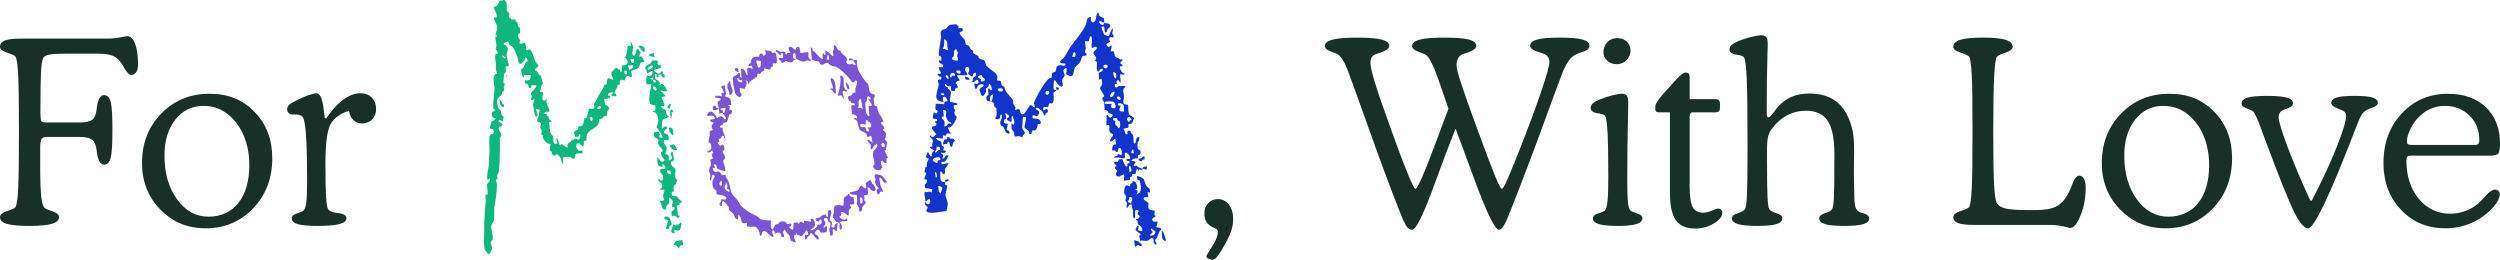 <?xml version="1.0" encoding="UTF-8"?>
<svg id="Layer_1" xmlns="http://www.w3.org/2000/svg" viewBox="0 0 3075.94 319.57">
  <defs>
    <style>
      .cls-1 {
        fill: #1135cc;
      }

      .cls-2 {
        fill: #7a54d6;
      }

      .cls-3 {
        fill: #183028;
      }

      .cls-4 {
        fill: #0db77e;
      }
    </style>
  </defs>
  <g>
    <g>
      <path class="cls-1" d="M1299.59,110.69c-.12.07-.1,1.04-.56,1.39-.81.62-2.31,1.13-2.64,1.89-.77,1.82,1.48,9.44-1.41,12.99-1.05,1.3-2.51-.79-3.81.39s-1.31,4.29-1.49,4.44c-.56.47-5.11-1.36-6.01.78-.43,1.02-.08,3.35.82,3.37.32,0,3.96-4.41,4.78.15.45,2.53-1.6,2.66-2.43,3.59-.73.82-.91,3.93-2.34,1.71-.4-.63-1.27-3.54-1.76-4.09-.86-.95-7.41-6.91-8.25-3.97-.53,1.86,3.29,2.48,3.88,3.65.91,1.81-1.59,5.9-2,5.96-1.57.21-4.93-1.57-5.53-1.22-.39.23-.76,3.32-.2,3.69,1.43.95,7.8-.49,9.47,3.6,2.08,5.1-3.01,3.5-3.28,3.72-.15.12-.19,2.73-.61,3.77-2.6,6.4-3.75,3-5.93,4.13-.74.39-1.02,4.13-1.22,4.29-.17.13-2.79-.08-2.9-.21-.16-.19.27-1.93-.23-2.95-.77-1.58-4.81-3.85-4.98-4.13-1.38-2.31,2.16-10.3,1.4-13.52l-3.76-.27-.97,13.12c-.15,2.06,3.3,4.66,3.35,6.31.08,2.61-2.17,1.95-2.54,3-.25.7.03,2.24-.17,2.43-.27.27-3.69-1.09-4.81-1.19-1.49-.13-4.03.98-4.96.15s-.41-3.47-.87-4.87c-.14-.42-2.82-3.55-2.91-3.97-.38-1.77,0-4.98-.29-6.99l2.88,1.72c2.21-3.77-1.26-6.67-.72-10.61-3.74-.8-.85,5.68-2,6.64s-5.28-1.35-5.79-3.09c-.48-1.67,3.48-.88,2.52-4.26-.62-.23-3.75-3.53-4.26-3.01-.84.86,1.42,4.16,1.14,5.74-.31,1.78-2.22,1.38-2.51,2.22-2.07,6.15,3.75,4.59,4.18,5.06.77.84-1.58,5.69-1.23,6.98.43,1.6,3.28.4,3.42,4.13.08,2.19-2.65.81-3.46.16-2.27-1.8-2.88-5.4-3.97-7.11-.87-1.37-2.56-.95-3.4-2.74-2.42-5.17,3.15-6.75,1.15-12.54-2.58-.77-1.2,2.24-1.92,3.89-.88,2.03-5.71,2.36-5.95.42-.11-.86,1.53-2.17,1.69-3.58.08-.72-.06-7.84-.17-8.24-.31-1.16-1.94-1.38-2.35-2.19-1.28-2.46.68-4.79-4.41-6.72,1.86-.74,2.99-7.69,2.12-8.52-4.12,1.64-3.69,5.1-2.91,8.83-3.65-.77-5.31-.97-4.85-5.22.28-2.6,2.35-2.49,2.47-3,.51-2.14-1.47-5.78.61-8.5,1.63,1.04.85,3.03,3.58,2.52.66-.53-1.18-8.37-3.94-7.82,1.43,4.22-3.03,5.19-3.42,6.26-.32.89.53,2.3.28,3.52-.18.89-2.95,5.32-3.75,5.45-2.5.4-3.4-5.29-4.29-7.32.37-2.99,2.81-3.08,4.08-4.33,3.28-3.21-2.2-3.43-4.64-2.12s-1.98,5.25-4.58,4.86c-.45-2.34-1.69-4.36-1.01-6.86,6.5,3.31,5.65-4.57,2.96-4.34-1.83.16-2.84,3.79-5.85,2.61.63-1.41.74-4.06,1.53-5.14,1.1-1.5,4.03-1.28,3.05-5.83-3.99-1.34-3.79,3.96-4.09,4.22-1.16,1.03-5.64-3.37-5.65-3.8,0-.33,1.76-2.55,1.6-4.41-.46-5.32-4.97-4.09-5.19-.4-.18,3.02,3.84,4.91,2.58,6.56s-9.8.17-12.1.66c-.55,2.09,2.12,3.72,2.52,5.2.71,2.63-1,1.22-2.02,1.84-.85.52-3.2,2.56-2.76,3.33.04.07,1.07-.05,1.45.64,3.4,6.27-.65,4.2-1.58,5.35-.65.8-.33,2.76-.58,2.99-.16.15-3.93-.08-4.37-.4-.93-.66-.31-5.01-.48-5.21-.16-.18-2.88-.04-3.97-.44-.92-.34-2.53-3.15-3.37-2.36-.55.51-.25,2.39,1.11,2.93,3.78,1.51,1.33.71,2.53,2.32.69.93,2.91,2.56,3.19,3.4,1.39,4.14-1.39,8.46-.77,12.8,1.4,1.36,8.39,1.06,8.77,2.64.73,3.05-1.97,1.19-3.04,1.76-3.12,1.69.79,6.07.83,6.47.1,1.04-2.11,1.32-.68,4.76.82,1.97,2.15,2.23,2.32,2.56.86,1.72-5.77,16.2-10.65,13.4-.41.34,2.11,5.71,2.54,6.44s1.76.26,1.41,1.38c-1.5-.06-4.37-.52-5.61.27-.86.55-.18,2.14-1.04,2.31s-3.04-.55-3.33-.3.02,3.5-.27,3.76c-.31.28-6.92-.74-8.26-.61.64,3.06,4.31,2.88,5.76,4.51s.73,4.02,1.25,4.89c1.01,1.71,4.03-.93,1.7,5.56,6.83.43,2.27,5.12-2.47,2.84-.72,2.28,2.3,1.67,2.64,3.73.2,1.23-1.09,2.59-.94,3.93,3.82.08,2.52-5.56,7.08-3.99.72.83-3.07,6.8-3.86,7.33-1.57,1.05-6.06-.55-4.37,2.56,1.07,1.96,6.61-.2,8.31-.83.93,1.42-3.76,6.21-4.17,7.8-.38,1.49.55,4.22-.64,6.17-2.63.36-2.65-1.72-3.91-3.3-1.75-.5-1.3,1.43-1.3,2.52,0,1.55.19,6.92.55,7.96,1.05,3.05,5.15,2.42,5.41,2.71.24.27-.37,2.16.14,3.03.54.93,2.43.73,2.6.93.38.45-2.24,9.74-2.27,11.53-.04,2.72,3.09,8.89,2.92,11.47-.07,1.06-1.52,8.41-1.9,8.63-5.84.13-18.29,3.8-23.27,1.05-3.09-1.7.47-4.51.46-5.48,0-1.16-5.18-3.11-3.11-6.63,1.21-.09.39,1.26,1.51,1.87,5.58,3.05,4.79-4.48,4.01-5.24-1.74-1.68-3.43,3.38-5.41,1.87.28-3.97-1.95-7.1-.66-11.37,3.19,2.2,5.3-2.3,8.19,1.36l1.1-4.44c-1.37-.46-8.55-1.18-8.87-1.5-.14-.14-.61-3.41-.43-3.95.3-.9,1.78-1.37,2.18-2.4,2.21-5.64-2.07-3.64-2.57-4.18-.71-2.41,2.32-6,2.15-7.65-.08-.77-1.96-.86-2.1-1.81s1.63-3.46.28-5.21c3.79.23,2.03-3.07,2.75-5.8.33-1.27,2.9-4.01,1.78-5.47-.27-.35-2.36-.05-2.76-1.51-.5-1.81,1.71-4.34,1.93-6.17,1.64.52,2.83,6.69,4.91,4.89.29-.25-.45-5.66,3.46-6.16-.68-1.73-7.73-4.16-5.1-5.28.64-.27,2.01.23,2.45-1.01.17-.49-.43-1.54-.31-2.21.38-2.09,1.66-4,.33-6.08-.18-.27-5.24-3.85-2.37-4.27,1.8-.26.66,1.51,1.45,1.68,2.91.62,3.96-2.36,5.87-3.78-1.36-1.06-5.46-5.7-5.53-7.22-.16-3.1,2.55-1.66,4.21-3.01,3.8-3.1-.86-3.17-.58-4.98.1-.62,3.46.72,2.52-3.21-1.5-.17-4.74.21-5.12-1.61-.06-.31.93-6.01,1.16-6.23.65-.63,3.65,2.62,4.62-.82.71-2.53-1.76-1.99-2.44-3.55-.32-.74.52-5.44.15-6.77l10.51.78c.33.02-.86-4.62,4.03-3.48-.45-7.85-8.66-7.85-4.56.42-15.83,0-6.26-13.83-6.12-22.11.02-1.41-1.73-2.66-.94-4.35.77-1.78,3.64-.41,3.87-1.35,1.23-4.93-.75-2.42-2.05-3.08-.33-.17-2-2.14-2.11-2.46-.62-1.92,2.1-.55,2.96-1.02,2.69-1.45-.29-3.24-.37-3.45-.32-.8-1.47-4.61-1.15-4.84,1.6.11,5.25,1.04,5.42-1.5.17-2.62-5.26-2.64-5.63-5.7-.27-2.22,2.54-.42,3.08-.89.2-.17.4-3.88-.02-4.58-.44-.75-2.12-.57-2.64-1.38-1.19-1.85.94-11.84,1.24-14.88.35-3.49.81-4.72,1.22-7.49.32-2.13-1.13-4.49-.03-7.35,1.03-2.71,4.93-2.72,6.43-3.78.87-.62,1.66-3.43,4.78-4.41.83-.26,7.12-.89,7.67-.77.44.09.4,1.06.72,1.29,1.4,1.03,2.55-.32,1.7,3.44.66.83,6.98-2.29,5.05,3.65-.33,1.02-2.72.64-3.07,1.08-1.94,2.38,4.2,7.55,5.31,9.2,1.48,2.19,1.58,5.59,2.13,6.4.68,1,2.27.61,3.1,1.22,1.38,1.01,2.27,4.21,3.09,5.04.72.74,2.39.84,2.62,1.27.36.68-.41,2.21.02,2.77.57.74,5.96,3.51,6.21,3.8.41.47-.02,1.8,1.16,2.85,1.5,1.33,4.81,1.4,6.16,2.43,1.34,1.02,1.61,4.54,2.59,6.23.29.5,4.36,4.34,5.01,4.81,1.84,1.31,4.66,3.13,6.4,4.98,2.85,3.04,2.66,5.07,1.56,8.85,6.79-.88,4.56,3.42,6.29,6.01.51.76,1.85.56,2.55,1.45.8,1.01,1.05,3.74,1.86,5.1,1.82,3.08,8.4,9.87,9.25,11.69.43.91-.24,2.59.02,3.84.4,1.92,4.31,4.06,2.27,8.24,2.01.11,2.55-1.88,4.82-1.05,2.72.99.82,6.44,4.96,6.35,2.74-.06,7.49-10.57,8.75-11.13,2.65-1.18,3.08,2.82,5.88,2.36.91-1.76-1.19-3.79-1.01-4.84.91-5.34,13.98-27.77,18.61-30.56.94-.57,2.93-.71,3.09-.87.59-.58.04-3.94.63-5.39.65-1.59,3.48-1.35,4.23-2.43,1.82-2.61-1.1-7.44,6.01-7.72,2.02-.08,4.82,2.2,6.3-.83,1-2.04-4.59-.86-5.93-1.9-2.86-2.22,2.39-4.66,3.07-5.46,2.81-3.32,6.23-10.51,9.16-14.65,5.55-7.85,15.19-18.32,18.72-27.17,1.64-4.1.28-9.47,6.48-9.18-2.05,6.28,3.59,9.45,5.65,2.87.51-1.64,1.03-10.16,3.71-7.43.09.1-.16,1.59.62,2.61,1.78,2.33,5.5,2.91,5.73,3.17.2.23.46,5.41.38,6-1.98-.56-3.37-2.46-5.89-1.94-1.83,1.52,5.03,8.02,5.89,1.94,1.99.56,7.06-.06,7.36,3.19s-2.1,2.68-3.22,4.44c-.48.76-.93,3.7-1.24,3.87-3.48,1.88-1.87-5.5-3.21-6.67-.99-.86-2.86-.34-3.1.58-.12.45,3.05,8.33,3.34,8.7.41.52,5.02,2.59,5.65,2.11l4.11-9.48c2.3,1.79-.11,4.21.26,6.08.22,1.09,3.53,4.64.35,5.11-.97.14-2.53-1.49-3.75.64-1.42,2.49.74,3.61.7,4.21-.07,1.13-4.83,2.23-4.64,4.07.05.47,2.02,2.75,2.48,2.87,1.47.37,2.41-2.5,4.18-1.89l-1.3,7.44c6.38-2.33,3.42,4.26,5.86,6.54.76.71,2.27.81,3.3,1.37,1.89,1.04,1.59,2.58,5.24,1.46.75,2.12-2.75,3.35-2.58,4.63.22,1.59,3.58,1.9,2.74,3.29-.68,1.12-2.77.77-3,.99-1.22,1.19,1.43,5.98,2.38,7.09s3.38.84,2.82,3.02l-5.26-.39.78,9.86c-2.34.33-1.33-3.33-3.95-2.54-2.19.66-.19,4.03-.72,4.46-.4.33-3.41-1.6-2.38,3.1.67,3.01,3.64-.22,5-.47,2.35-.43,5.22.56,7.77-.35.56,2.3-2.35,2.93-2.55,4.65-.31,2.56.82,6.26.88,8.38.06,2.35-1.06,6.26-.55,8.2s5.27,1.88,5.69,2.47c.33.47-.13,8.72,1.14,11.31.72,1.47,5.96,3.68,6.1,4.75.09.7-1.97,5.5-2.42,6.07-1.19,1.49-3.84,1-4.14,1.31-.59.61.16,3.41-.5,4.31-.41.56-6.16,1.06-6.04,1.53,2.4,2.24,1.24,7.42,4.78,6.77l.33-4.51c4.92-.52,3.12,1.28,4.28,2.79.88,1.15,1.72,1.03,2.49,2.97,1.13,2.83-.09,9,1.52,9.93,1.41.48,1.48-1,1.79-1.96.92-2.84.17-6.12,4.43-5.87-.27,1.49.07,3.34-.36,4.73-.18.59-1.37.1-1.66,1.47-.39,1.83-.53,7.32.57,8.77s3.9.33,2.86,4.93c-.67,2.95-2.51,1.56-2.91,1.91-.58.52-.07,4.15-.42,4.44s-6.76-.88-7.79,3.18c1.57.16,4.48-.17,5.16,1.53.25.62-3.07,2.39-1.85,4.75,3.66-1.64,3.77.94,5.72,1.74,1.23.51,3.21.9,4.62,1.28.85-2.89,2.82-2.09,5.47-2.61l-.27,3.75c-1.88.16-3.48-.68-5.2-1.14-.12.42.06,1.39-.11,1.49-.89.55-4.96-1.72-4.63,1.16-1.25.26-.43-1.05-.78-1.35-2.93-2.61-1.92,3.68-3.18,5.15-.89,1.04-3.4-.22-3.85.18-.16.14,0,1.95-.64,2.93-.38.57-1.76.49-2.24,1.55-.42.9.24,2.66.06,2.81-.29.25-6.47.78-7.62.96l.55-7.5c-2.97-.5-4.56,2.81-7.39,2.41-5.48-.79-1.27-6.66-1.35-7.13-.19-1.16-3.68-1.5-2.66-4.72.15-.48,1.32-.32,1.42-.45,1.12-1.45-2.95-3.37-2.5-4.96.41-1.46,3.7-.56,4.66-1.14.77-.47.61-2.09,1.04-2.43.17-.14,4.2-.72,4.37-.58.43.37,3.64,11.05,6.19,8.74-.56-5.47,1.98-3.11,2.53-3.58.08-.07.23-2.07.15-2.22-.49-.88-5.05-.04-3.52-3.3l3.76.28c2.31-2.88-3.29-8.14-5.06-7.92-2.57.32.54,5.74-1.65,7.1-.87.55-9.62-2.26-12.06-.58-.65-4.13,4.38-.23,4.15-4.97l4.38,1.84c1.31-1.99.24-11.07-3.14-8.94-1.26.8-.46,4.14-2.21,4.76-1.98.71-1.71-1.5-2.26-1.66-1.24-.35-2.72-.09-4.01-.31.6-3.79.18-7.8,5.04-7.2l-.99-6.83c-1.11-1.36-4.17,4.83-6.22,2.55-1.34-1.49,3.67-5.91,3.47-7.56s-2.46-1.74-3.23-2.48c-2.76-2.64-.41-7.03-1.45-8.93-.93-1.71-3.24,0-3.4-.22-.37-.52.4-11.02.19-12.8,2.06-.29,2.91,3.45,4.55,3.29.67-.07,3.01-2.17,2.93-3.03-.21-2.34-3.95-1.88-4.89-2.51-.47-.31-.74-2.5-2.22-3.37-.88-.52-2.71-.46-2.88-.65-.23-.27.21-2.2.01-3.15-.62-2.89-.18-4.2-.47-5.91-.26-1.49-2.51-3.27-2.32-5.06.16-1.54,2.19-2.11,2.3-2.82.26-1.7-4.95-7.95-5.07-9.61-.14-1.99,2.18-2.91,2.54-4.98s-.84-4.27-.29-6.37l-3.8.47c.93-1.88-.39-6.76-.05-7.85.41-1.31,3.43-1.7,4.08-2.34,1.82-1.79.81-4.7-2.38-2.14-.9.72-2.03,4.1-3.5,1.63-2.32-3.91,2.31-12.16-3.26-12.31,4.92-4.95-1.88-6.14-1.48-10.3.17-1.78,4.09-3.31,4.18-5.68-2.23-3.69-4.38,1.11-6.01-.1-1.91-1.41,1.97-12.47-1.61-14.43-1.45.79-2.13,6.35-2.4,6.57-.38.32-3.48-.42-4.47-.29-.37.29.86,7.91.81,9.48-.05,1.41-1.3,3.04-1.13,4.31.12.9,2.92.92,2.07,3.3-.6,1.67-3.8.29-4.7,1.25-1.39,1.49-2.09,5.66-3.19,7.53-1.29,2.18-6.21,5.56-6.71,6.89-.9,2.43-.58,11.27-5.78,10.38-.27-.05-4.54-2.49-4.68-2.72-.39-.65,1.6-5.98.1-7.44-6.31,1.95-1.94,6.11-1.97,9.41-.01,1.34-2.69,3.16-3.02,5.01s1.45,6.82.64,7.79c-2.69,3.23-8.23-4.83-9.22-7.02-2.21-1.91-2.46,10.6-1.52,11.49.25.24,2.79.4,2.91.31.51-.39-.66-2.97-.53-3.05,2.61-.56,5.72.97,2.77,2.83-.72.46-2.01.08-2.24.22ZM1166.56,61.63c-2.29-4.5,1.25-12-5.06-13.19.58,4.68.51,7.68-1.64,11.94,2.86-1.27,3.89,1.46,6.69,1.25ZM1322.12,70.01c3.17-1.57-.64-12.28-2.9-.1.88-.04,2.19.46,2.9.1ZM1177.18,60.92c-4.9-1.18-2.83,5.93-3.78,8.21-.45,1.08-1.98,1.66-2.09,2.27-.56,3.15,5.07,3.23,7.13,3.18.87-2.06-.71-4.13-.74-5.68-.03-1.25.87-2.91.81-4.53-.04-1.27-2.19-1.53-1.34-3.46ZM1359,79.74c-2.62.6-1.18,4.1,1.09,4.23,3.76.22,4.01-5.4-1.09-4.23ZM1373.12,96.52c.37-3.54,1.46-7.13-3.19-7.77-.62.59.53,8.25,3.19,7.77ZM1176.75,87.28c-1.39,1.62,4.03,5.06,5.11,2.25,1.29-3.36-4.41-3.07-5.11-2.25ZM1174.81,93.16c.28-.22.27-2.05-.54-2.69-4.32-3.41-7.37,5.32-3.76,4.64.81-2.94,4.04-1.73,4.31-1.95ZM1207.94,92.7c-1.03-.71-4.77.61-4.57,2.18.25,1.99,5.21,1.38,3.39,5.17,2.45.44,6.1-.22,4.6-3.29-.09-.2-1.75-1.07-2.41-1.79-.58-.63-.79-2.12-1.02-2.28ZM1166.96,97.11c.59-.58-.56-4.95-2.28-4.69-.77.12-1.5,1.15-.91,2.2.1.18,2.65,3.02,3.2,2.49ZM1371.15,112.97c-1.48-1.68-6.75,4.05-5,6.41,2.88.97,6.05-5.22,5-6.41ZM1290.97,114.33c.1-1.3-.88-2.42-2.18-2.52s-2.43.88-2.52,2.17.88,2.42,2.18,2.52,2.43-.88,2.52-2.17ZM1374.47,119.25c-1.66,1.99,3.62,5.55,4.31,2.93.63-2.37-2.98-4.53-4.31-2.93ZM1227.98,109.18c-2.18,2.8,4.92,4.69,5.86,2.3,1.41-3.6-5.3-3.02-5.86-2.3ZM1367.79,127.81c.23.24-2.7,4.42,1.53,5.4,5.71,1.32,2.82-6.78.92-7.86-1.74-.99-9.61-.72-10.6.36-3.1,3.36,7.82,1.77,8.15,2.11ZM1382.95,137.21c-.78-4.04,1.86-8.29-3.58-9.92-4.96-1.49-5.65,3.03-.42,2.85-2.68,5.32-2.75,7.45,4,7.07ZM1161.71,117.08c.38-2.28-1.71-2.58-3.58-2.52l-.17,2.24,3.75.28ZM1389.85,148.49c.53-.66,2.42-.42,2.21-1.91-1.4-2.25-3.59-4.35-5.06-.98-1.26,2.9,1.54,2.3,1.77,4.86,1.33.34.51-1.27,1.08-1.97ZM1374.66,145.77c-.5-.57-3.68-.15-4.77-.47-1.81,4.03,2.28,2.95,2.4,3.2.31.69-.75,3.33.06,4.52l4.15,4.84c2.6-1.08,1.92-7.48.87-8.81-.34-.43-1.78-.2-2.39-1.11-.39-.58-.07-1.86-.33-2.16ZM1166.35,148.89c-.21-.24-2.61-5.53-2.66-5.85-.43-2.71,3.25-7.11-3.31-7.96l.95,7.98c-6.26,1.12.05,3.83.66,6.43.48,2.02-.02,4.05-.11,6.06,4.95.48,2.37-5.34,8.53-3.14.72-2.34-2.92-2.16-4.06-3.52ZM1395,188.63l-.73-5.32c-2.5,2.4-3.96,6.02.73,5.32ZM1156.14,180.86c-.24-.24-3.52-.49-3.66-.37-.21.18.03,2.46-.26,3.35-.32.97-2.24,2.77-1.73,3.29,1.54,1.58,2.95-1.77,3.99-2.32.73-.39,2.15-.16,2.24-.24.14-.12-.44-3.58-.58-3.71ZM1390.83,204.16c-3.41-.59-.7,5.64-1.3,7.44,4.85-.65,1.5-5.01,1.3-7.44ZM1156.63,194.49c-1.6-3.18-16.94,1.4-3.39,6.42.2-.92.39-2.6.93-3.26.4-.49,4.09.06,2.46-3.16ZM1152.13,213.12c-2.22-3.88-1.83,1.13-.99,3.33.42,1.08-.61,2.02,1.57,1.77.06-1.46.12-3.86-.59-5.1ZM1150.09,218.03l-.06.75c.51-.21.52-.46.06-.75ZM1157.27,238.16c1.52-5.22,4.98-8.85-3.08-9.27,1.11,3.06-.32,7.3,3.08,9.27Z"/>
      <path class="cls-1" d="M1406.85,219.85c1.05,1.31,2.56,7.56,4.09,9.47,2.09,2.61,3.79.91,3.94,6.45.05,1.99-1.74.68-3.05.85l1.06,6.1c-1.3.04-3.48-.65-4.57,0-4.31,2.56,3.84,5.67,4.48,6.74.93,1.56-.84,5.08.78,7.43,1.82,2.62,6.9,1.97,7.16,2.25.29.32-.64,4.34-.42,5.51.13.69,2.1.36,1.38,1.72-.62,1.18-4.64,1.52-4.03,4.14.67,2.88,4.5,2.48,6.62,1.72.38,1.48-1.91,6.77-1.31,7.44.22.24,4.92-.09,5.87,2.33.35,1.47-1.18.84-1.57,1.58-1.64,3.08-2.77,6.47-4.2,9.63-.3.67-1.6,1.1-1.84,1.89-.51,1.71,2.4,5.11,1.69,5.68-.54.43-2.45-.45-2.99-1.28-1.26-1.97.76-6.01-2.86-6.73-.77-.15-3.93,3.07-4.99,3.36-3.44.96-5.88-.82-9.2.17.11-1.77-1.45-4.94-1.09-6.42.14-.58,2.06,0,1.66-1.45-1.16-2.15-6.54-3.86-6.32-6.5.02-.28,2.75-4.81,3-4.68,2.28,1.17-.72,5.09-.04,6,.16.21,4.93,1.34,5.17,1.16.94-6.06-3.27-6.15-5.18-8.9-.95-1.37.22-2.77-.29-3.57-.38-.59-3.19-1.19-1.73-2.38.22-.18,3.16.63,4.03-3.15.34-1.49-2.16-1.44-2.47-3.49-.18-1.16,4.33-4.67-2.19-4.68-1.81,1.64-.33,9.46-.76,9.7-4.01,2.25-2.34-6.44-2.47-8.05-.2-2.52-2.34-5.18-1.63-8.09-3.95-1.04-4.4,3.16-4.79,3.42-3.06,2.02-1.11-4.67-1.12-4.98-.02-1.57-1.74-2.25-1.93-3.31-.24-1.34,1.3-2.93.89-4.9-.63-3.08-3.59-1.9-2.13-9.29,1.72-8.7,5.61-2.39,6.97-3.71.14-.14-.05-1.72.32-2.48.49-.98,1.57-.87,2.02-1.38.69-.79.33-3.93,4.31-.99,1.16.86,3.84,9.23-.11,8.36-.81.59,2.42,1.36,2.71,2.97.31,1.7-1.43,2.52-1.34,3.89,8.21-3.6,4.93-10.46,4.03-17.35-3.74-.64-3.36-1.54-3.48-5.21.94-.75,7.12,2.06,7.89,3.02ZM1391.95,250.24c-.43-2.03,2.64-6.38.08-7.44-3.42-1.42-2.19.81-2.95,2.88-.29.79-1.6,1.56-1.5,2.34.11.85,4.08,2.51,4.37,2.23ZM1419.84,289.05c.16-.13,1.99-3.52,1.96-3.73-.09-.67-5.12-4.39-5.72-3.88-.33,2.24,3.24,3.2,1.49,5.41-.63.8-2.89.2-2.15,3.58,1.09-.91,3.74-.85,4.42-1.39Z"/>
      <path class="cls-1" d="M1168.23,169.09c.18.1.1,1.14.62,1.29,1.3.38,2.85-.02,4.21.35.13.04,1.94,1.87,1.93,2.01-.18,1.39-1.71,1.74-2.32,3.03-.41.86-.95,4.42-1.3,4.61-3.34,1.84-2.33-4.79-3.74-5.55-2.5-1.34-1.51,1.55-2.5,2.17-.66.41-3.76-.16-4.9,1.05-.39-.61.83-5.25,1.55-5.93,1.66-1.59,4.25,1.3,3.67-3.49.99.08,1.85-.04,2.78.46Z"/>
      <path class="cls-1" d="M1401.09,297.16c.33.22.45,1.18.94,1.61,1.11.97,3.54.91,2.69,3.32-.87,2.47-3.64-.74-4.74-.61-1.19.13-1.95,2.45-3.64,1.88l-.95-7.6c.29-.25,4.98.93,5.71,1.41Z"/>
      <path class="cls-1" d="M1434.59,296.38c-.46.38-3.15-.61-3.71-1.54-1.64-2.71-1.29-7.1-1.46-10.15,1.22-.16,1.56.42,2.07,1.37.31.58,3.51,9.96,3.1,10.31Z"/>
      <path class="cls-1" d="M1408.29,192.63c.37,4.98-1.01,2.97-2.29,3.81-.62.41-.79,1.69-1.62,1.88-1.8.4-4.46-1.75-3.07-3.17.1-.1,1.97.04,2.86-.35,1.86-.83,1.55-3.04,4.12-2.16Z"/>
      <path class="cls-1" d="M1192.65,96.06c.24.34-.14,1.53-.1,2.18-3.48-.03-5.91.02-4.98-4.13.22-.2,4.92,1.73,5.07,1.95Z"/>
      <path class="cls-1" d="M1166.87,220.78c1.61,1.96-3.31,3.52-3.97,2.72-1.61-1.96,3.31-3.52,3.97-2.72Z"/>
      <path class="cls-1" d="M1409.4,203.27c.47.29.45.54-.06.75l.06-.75Z"/>
    </g>
    <g>
      <path class="cls-2" d="M889.05,138.93c-.77.15-4.34.93-4.51.75,1.55-4-2.02-11.77-1.57-14.6.1-.61,10.56-4.18-2.96-4.95v-2.25c2.78.11,5.71-.55,8.28.75l-.74-4.51,3,.75c.71-5.75-8.24-8.76,1.51-9.77-1.02,3.15,1.3,7.08,1.32,9.55,0,1.44-1.49,2.74-1.31,3.6.24,1.16,5.26,1.28,6.61,3.95.5,1,1.36,6.57.93,6.97-.16.15-4.65-.57-3.01,1.49.06.07,1.44-.21,1.56.46.18,1.06-1.13,2.74-.82,4.06,3.17-.84,3.97,1.14,2.93,4.06-.5,1.4-2.34.89-2.76,1.37-.8.9-2.33,8.32-3.1,9.32-1.28,1.66-3.89.65-4.48,1.18-.31.27,0,1.74-.87,2.48-.69.59-2.51.48-3.01,1.53-1.36,2.87,2.63,1.51,3.01,1.88.14.13.04,2.75.33,3.8.85,3.04,2.62,5.72,2.68,8.98-2.48.68-1.11-1.9-1.52-2.23-2.66-2.12-3.71,2.62-3.94,2.83-.42.39-1.73-.01-1.95.21-.49.49.17,2.84-.1,3.96-.14.59-1.55.44-1.54.87.02.85,1.64,3.32,2.5,3.64,2.34.89,4.37-3.85,5.66,2.55.87,4.32-2.07,3.63-2.15,4.4-.24,2.37,4.03,5.27,2.94,8.8-.35,1.14-2.03,1.65-2.11,3.13-.14,2.56,3.51,8.92,2.23,12.45-.66.65-8.72-2.32-9.47-2.94-2-1.66.39-6.5-4.83-4.96.83.62,2.01,3.62,1.5,4.14-.32.32-2.91-.78-2.25,1.12,2.34,6.73,4.51,2.55,7.74,3.5,1.68.49,2.04,3.44,4.28,4.12,1.45.44,3.6-.65,3.78-.47.1.11-.02,2.12.34,3.04.64,1.62,2.09,2.61,2.9,4.63,1.85,4.59,2.6,12.08,4.47,15.87.76,1.55,5.56,5.96,6.92,8.1,2.38,3.74,2.87,5.63,6.78,9.03,6.11,5.32,10.38,6.83,17.23,10.61,1.81,1,3.43,3.27,4.13,3.58,2.83,1.28,9.66,1.34,12.95,1.54-.3,4.79-1.06,7,1.51,11.28,2.4-1.15,1.87-4.65,4.09-6.07,1.11-.71,2.42-.43,3.21-.93.44-.27.57-1.36,1.49-1.86,3.08-1.67,4.93-2.11,7.97-.19.76.48.9,1.95,1.77,2.2,1.27.36,7.5-2.64,4.42,2.36-.47.76-2.36.21-1.87,1.84.5.83,3.76,3.3,4.5,2.64.81-1.48.54-7.85.84-8.2.15-.18,4.16-.99,4.72-.87.66.14.15,2.2,1.6,1.55,1.53-.69,1.26-5.05,6.4,0,.15-.72-.21-2.79,0-3.01.59-.62,7.51.49,9.04.75.14-1.35-2.09-3.88.39-3.77,4,.17,5.04,8.17,2.98,10.53-.19.22-6.69,3.53-2.98,3.79,2.07.14,4.91-2.72,6.34-4.23.75-.8.68-2.1.98-2.37.76-.68,3.44.14,4.35-1.49,1.21-2.16.89-7.07-1.83-4.74-.74.64-.29,1.41-.45,1.71-.64,1.16-4.45-1.04-4.49-1.31-.55-3.3,3.88-2.74,5.51-3.54.96-.47,1.11-1.67,1.49-1.85.79-.38,5.56-1.95,5.79-1.74.21.19-.13,3.65,2.26,3,.39-3.15-1.64-8.86,3-8.26,3.21,4.68-.92,7.83-.67,11.71.12,1.89,2.48,2.41,2.83,3.84s-1.22,3.73-.59,5.45c4.81,1.71,3.04-1.59,4.41-3.4.61-.8,2.53-1.55,3.08-1.06.34.3-1.69,7.27-.75,9.02-2.54.67-3-2.29-5.26-2.25-.48,3.54,1.88,8.29-3.01,8.27-.05-2.45-1.52-6.32-1.29-8.56.1-.92,1.06-1.91,1.24-3.14.85-5.9-.71-3.83-2.59-6.34-1.08-1.45-.48-3.85-2.27-3.81-6.33.15-1.05,4.45-1.05,6.43,0,2.51-2.56,2.85-2.34,5.26,2.23,1.4,2.16-4.16,4.17-1.13.19.28-.16,6.53-.41,6.77s-6.67.84-7.06.7c-.82-.3-2.47-6.46-5.78-2.61-4.29,5,1.02,5.25,1.91,6.44,1.43,1.91,2.02,7.01-1.76,3.26-.84-.83-5.37-6.17-5.77-6.3-2.58-.83-1.57,1.35-2.27,2.24-.82,1.03-1.83,1.15-2.37,1.79-.81.96-.65,3.21-3.25,3.51-.45-3.63-1.58-7.17,3-5.26.44-2.39,1.13-4.24-1.13-6.02-1.63-.39-4.3,7.23-6.89,7.37-.27.02-4.85-1.86-5.07-2.02-1.01-.73.27-2.54-1.19-2.34,1.27,3.89-2.17,2.68-2.32,3.41-.76,3.65,1.16,5.58,2.31,8.61-.24.24-6.2-1.97-6.41-2.24-.78-1-.67-4.31-1.55-5.98-1.16-2.21-5.35-4.3-5.6-7.57-.38-.26-2.79,2.96-2.95,3.45-.13.4,2.76,3.01,1.45,5.58-4.39.66-2.37-.96-3.56-3.58-1.33-2.93-5.73-1.96-7.72-.18,1.47-3.66-3.71-7.19-3.04-1.86.27,2.17,1.62,3.49,1.52,5.62-5.13-.18-6.94-7.08-11.82-7.4-3-.19-1.42,6.23-4.74,5.89-.09-2.1-.68-5.16-1.68-6.96-.27-.49-3.49-4.06-3.75-4.17-.79-.35-8.42.73-10.42-.49-1.46-.89.55-3.67.03-4.16-.57-.54-4.31,1.42-5.84-.18-1.95-2.04-1.05-8.32-5.08-9.6l-.38,5.26c-3.98.46-3.84-4.1-5.69-6.71-1.33-1.88-3.99-2.99-4.77-4.26-.94-1.53-.55-3.32-1.24-4.78-.16-.34-4.55-5.48-4.87-5.67-4.87-2.89-2.3,4.22-3.01,4.89-2.15.75-3.24-1.31-3.05-3.29.05-.55,1.39-.45,1.79-1.38.46-1.08.39-3.48.52-3.61.28-.29,7.24,2.47,5.95-1.81-.93-3.08-11.53-3.75-11.98-4.21-.22-.22.25-2.9-.12-4.02-.39-1.19-2.4-1.5-3.24-2.78-1.64-2.48-2.14-7.33-1.2-10.17.92-2.79,5.25-6.89-.7-7.1l-1.52,7.52c-2.85-1.36-.47-5.09-.74-7.08-.25-1.89-1.74-2.52-1.57-6.09.17-3.34,1.89-3.94,2.28-6.03.51-2.73-.93-5.01-.77-6.69.07-.74,2.63-.33,3.06-1.57.46-1.58-3.83-5.03.75-6.73l-1.51-3.4c-.45-.34-5.24,6.43-6.01.75,5.36.27,5.98-4.5,4.01-8.85-.59-1.29-2.39-1.05-2.54-2.79-.13-1.47,1.13-5.02,1.45-6.88.28-1.63-.25-3.62.21-5.06.55-1.74,3.48-1.81,3.65-2.01s-1.86-2.66-1.53-4.84c.29-1.9,2.91-2.6,2.29-4.92-1.86.77-5.14-1.36-3.77-3,.75-.91,6.07.67,5.29-2.66-.87-3.72-5.71-2.03-7.93-1.85-2.51.2-.78-3.61.71-4.58,5.8-3.76,9.76,7.57,10.58,7.56,1.96-2.39,3.32-3.59,6.38-1.84.86.49,2.25,4.16,3.78,2.6,1.81-1.84-3.52-5.89-3.76-7.52.59-.12,1.76.3,2.15-.09.22-.22,1.63-5,1.61-5.92-.37-.35-5.58.29-6.02.76-1.62,1.73,2.08,1.43,2.18,1.54.4.46-.07,2.73.08,3.72ZM888.29,223.16c-2.51-2.47-5.48,6.79,0,4.88-.18-.98.25-4.63,0-4.88ZM894.38,232.08c-.24-.34.8-2.38.57-3.84-.08-.53-1.32-4.11-2.13-4.33,1.1,2.5-1.65,5.31-1.42,6.96.47,3.49,7.54,7.46,5.85,3.27-.65-1.61-2.63-1.71-2.87-2.06Z"/>
      <path class="cls-2" d="M1049.43,74.25c1.62-.08,4.22-1.11,4.93-.03-1.25,10.98,5.14,18.23,11.01,26.63.57.81,1.71,1.08,2.16,1.76,1.99,3.09.94,9.25,3.92,12.05.98.92,3.88.74,4.77,2.44.65,1.24-1.17,3.07-1.25,4.9-.03.68.75,6.98.91,7.42.49,1.42,2.42.87,2.99,1.69.77,1.11,1.13,5.77,2.25,7.94,1.45,2.81,4.36,5.1,5.06,9.41.56,3.47-2.82.01-2.14,3.63.33,1.74,4.2,3.03,3.83,5.96-.08.61-2.45-.23-1.04,2.47.74,1.41,2.76,1.49,3.13,2.97.06.24,0,4.49-.06,4.91-.11.75-1.3,1.51-1.34,2.47-.06,1.73,2.85,2.47,2.97,4.44.03.45-1.27,8.27-1.46,8.94s-1.53.46-1.52.9c.06,1.79,3.99,7.89,3.83,8.99-.05.37-1.39.31-1.53.9-.38,1.6.22,3.8-.01,5.52-2.52.56-3.03-.74-4.52-1.87-.66-.5-1.1-1.81-1.88-.4-1.89,3.41,1.39,6.09,1.18,7.82-.05.39-1.02.43-1.25.78-.39.62-.06,1.62-.81,1.95-3.45,1.54-8.76-.32-9.32-4.16-.21-1.47,1.58-.38,1.63-2.94.11-6.45-4.06-10.97-.26-16.78,2.19-3.35,5.15-3.52,3.19-8.46-1.07,1.62-3.61,2.98-4.56,4.11-1.23,1.46.3,3.35-2.96,2.66-.15-1.76.34-3.8-.16-5.49-.38-1.29-5.07-4.34-3.61-5.79,1.05-1.04,5.43,3.15,6.01,3.76-.07-1.2-1.19-7.99-1.5-8.27-.47-.42-4.7,1.35-5.26.76-.14-.14.29-2.26-1.06-3.84s-6.26-3.05-7.6-4.44c-1.61-1.67-2.78-9.86-3.76-11.29-.41-.6-8.95-4.67-.03-2.98,1.46-3-3.74-5.46-6.35-5.32,1.15-4.22-3.69-13.3,3.33-10.48,2.06-3.9-3.47-2.56-4.05-3.14-.25-.25.15-1.49-.25-1.96s-2.13.34-3.15-2.47c-1.92-5.29,1.27-3.17,3.73-5.2,1.79-1.48,1.4-4.05,5.62-3.04-3.21-4.17,2.92-11.76,1.15-14.31-1.94-2.79-3.51,1.54-3.86,1.59-3.34.47-3.86-3.27-4.79-4.2-4.17-4.19-6.79-7.65-11.42-11.19-5.89-4.5-4.73-3.47-11.4-5.16-2.33-.59-3.36-3.57-4.7-3.67-3.32-.23-3.74,3.18-8.11,2.31-1.46-.29-1.98-3.45-2.15-3.6-.36-.32-7.6-.77-8.99-2.86l-1.46-14.56c3.2-.4,1.76,3.73,2.38,4.43.21.23,1.41-.07,1.85.32,1.57,1.38,9.29,11.05,10.82,9.54-.36-1.33-.81-5.95.01-6.77,1.44-1.44,1.67,3.13,3,1.5.29-.35-.2-3.53,0-4.51,2.8-1.57,8.64,7.29,9.78,6.01.44-1.83-.83-3.82-.6-5.47.12-.85,1.05-1.71,1.19-2.59.17-1.05-.44-6.34,1.29-5.46,1.56.85,3.46,5.96,4.15,6.41.82.54,2.31.08,2.86.51.25.19.41,1.94,1.22,2.9,1.72,2.03,6.64,4.81,7.1,7.98.17,1.18-2.22,2.14-1.05,4.01,2.05,3.25,5.21,1.32,7.41,1.62,1.29.17,5.68,3.51,2.98-1.46-.66-1.21-1.44-1.31-2.46-3.17-1.5.07-3.02-.04-4.52,0-1.01-2.67,1.94-3.04,3.82-1.9.82.5.5,1.53.7,1.91ZM1020.06,73.5c.22-.23.21-5.94-1.49-6.01l-1.49,4.81c.3,1.15,2.59,1.6,2.98,1.2ZM1071.26,122.38c.76-1.85-1.91-4.02-3.36-3.76s-.96,3.68-1.33,4.7c-.45,1.21-1.74,2.14-1.94,3.34-.09.55.65,10.08.79,10.93.23,1.4,2.41,6.82,4.35,4.71-.09-1.89-1.52-10.87-.73-11.62.37-.35,3.79.63,3.76-1.9l-4.54-7.15,3,.75ZM1059.21,121.64c-5.15,1.09-1.17,7.84-3.76,11.27,2.8-.78,3.84-.21,6.02,1.51l-2.26-12.78ZM1067.31,148.18c-3.18-1.69-1.86,2.73-2.07,5.04-.39.42-7.67-2.79-6.81,1.85.4,2.13,5.81,1.28,6.09,1.47,1.17.77,1.22,4.6,1.56,4.88.25.21,2.82.18,2.93.08,1.16-1.14-2.02-4.63-1.49-5.26,5.11,2.91,5.8-3,2.78-5.8-.59-.55-1.58-.54-2.24-.97-.52-.34-.62-1.21-.74-1.27ZM1085.59,175.79c-1.9,1.32-1.54,6.22,1.84,5.25,2.87-.82-.05-6.49-1.84-5.25Z"/>
      <path class="cls-2" d="M950.18,65.12c.57.34,3.59-1.51,4.63,1.03.66,1.62,1.86,10.85.39,11.76-.9.56-4.1-.23-4.41.1-.16.17.22,2.32-.12,3.28s-1.61,1.03-2.19,1.77c-.48.61-.45,2.17-.77,2.41-1.15.86-7.1-1.87-7.46-1.45-.21.25.34,1.99-.16,2.86-.14.25-2.41,1.23-3.16,1.77-.81.58-1.06,1.96-1.76,2.16-.89.25-2.85-.3-3.19.02-.13.12.05,2.14-.72,3.4-.98,1.59-8.11,5.16-9.65,7.34-.55.78.34,3.14-1.68,1.65,1.86-2.16-.76-3.5-2.27-4.9,2.4,5.19.05,6.8-1.54,11.25l-5.99-1.48c-.11,1.75,0,3.49.48,5.19.55,1.99,2.42,1.38,1.76,4.05-.03.14-1.86,2.02-2,2.04-2.09.34-5.59-3.04-6.1-5.05-.85-3.32-2.26-10.83-2.41-14.13-.34-7.34.17-5.46,5.23-8.34.74-.42.55-2.65,2.66-1.8,2.31.93-1.05,5.12,2.64,6.01l-.74-11.27c4.35-.21,4.95,2.9,6.54,5.9.53,1.01-.38,2.03,1.74,1.61-.45-6.57-2.85-11.5,6.02-7.52l-.76-3.76c-.45-.41-6.27,2.59-3.35-2.25.28-.47,1.42-.54,1.84-1.33.63-1.18.39-3.29,1.17-4.66,2.39-4.19,9.04-2.65,9.38-3.03.23-.26-1.21-4.11,3.32-3.79.57.04,1.33,2.73,2.33,3.02,3.63-3.39,2.3-3.12,1.13-7.5,2.05,1.2,5.67.74,7.21,1.39,1.66.7,1.67,2.08,1.97,2.26ZM936.41,75.08l-5.94-.82c.48,10.31,5.98,13.44,5.94.82ZM908.61,96.07c-.12-.11-1.45-.29-1.5.38-.26,3.35,2.98,5.33,6.03,4.87.59-4.64-.78-2.27-3.29-3.1-1.25-.41-1.04-1.97-1.23-2.15Z"/>
      <path class="cls-2" d="M1045.16,240.19c1.66,2.47,4.62,2.35,4.93,2.62s1.11,6.74.88,7.68c-.29,1.21-4.14,1.32-5.3,1.26-.24,1.65,1.85,2.34,1.56,4.07-.09.52-1.58.56-2.16,1.69-1,1.96-.88,5.55-.92,7.76-3.71-.21-4.15-4.97-9.03-4.51,0,1.44.07,3.02-.51,4.36-.49,1.15-1.69.83-1.74.92-1.03,1.74,6.49,6.93,9.01,2.24l.76,3.75c-1.82-.2-9.11.13-9.78,1.89,2.72,1.15,3.2,3.79,2.84,6.56-.11.84-.4,2.5-1.7,2.08-2.35-1.15-.26-6.49-1.48-8.3-.64-.94-2.7-.82-3.64-1.44-1.37-.89-1.98-4.13-4.07-4.7-.66-2.84.91-4.87,1.25-7.03.32-2.05-.63-6.71,1.29-7.92,2.33-1.46,7.38-.65,10.03.07,1.53-2.78.02-7.26.98-9.59.36-.87,5.42-4.03,6.19-5.45.74.13.17,1.32.62,1.98Z"/>
      <path class="cls-2" d="M979.37,60.67c.18-.17-.33-1.67.48-2.28.49-.37,3.02-.94,3.31-.68s1.82,6.43,1.52,7.52l9.81-1.17c1.12,3.99-1.96,7.49,3.74,9.45-.9,2.7-3.1.64-4.85.75-1.49.1-2.47,1.46-4.44,1.44-2.36-.03-7.74-1.66-9.1-3.75-1.61-1.08-.22-7.13-2.28-6.71-2.71.54-2.55,4.66-1.22,6.45.66.89,2.44.59,2.32,1.8-2.44-.52-3.22,2.55-4.23,2.89-3.88,1.29-5.91-1.37-7.45-1.39s-2.33,2.85-5.23,2.32c-.66-.12-.32-1.62-.82-2.22-.61-.72-4.04-2.41-2.59-3.84.27-.27,4.24.19,5.27,0-1.32-2.34,1.29-6.05-2.25-6.01-.27,5.4-2.78,1.37-4.48-.43-.58-.61-2.18-1.01-2.32-1.44-1.41-4.22,4.25.04,5.06.22,1.95.44,4.22-.24,5.75.12,1.3.3.51,3.73,2.38,3.06.68-2.5,2.65-1.36,4.89-1.52.73-.62-4.54-5.08-1.55-7.19,3.63-2.55,5.91,4.79,8.3,2.64Z"/>
      <path class="cls-2" d="M1074.77,227.17c.52.85,2.27,3.53,2.38,4.06.75,3.62-1.39,4.95-4.6,3.06-1.61-.95-2.38-3.98-5.04-3.61-.12,5.47,3.37,9.49-4.53,9.78,1.11,2.23.32,5.05.76,7.02.13.58,1.48.52,1.54.9.32,2.28-3.32,4.15-4.14,6.4-1.07,2.91.8,5.91-4.17,5.24,1.37-4.2-2.47-6.86-2.77-10.25-.08-.94.57-2,.49-2.9-.11-1.2-.47-6.91-.73-7.16-.33-.33-8.62.86-8.28-3,2.59-.49,7.97-1.57,10-2.98,1.25-.86,2.47-4.94,4-5.27,1.29-.27,2.28,2.08,3.32,2.59,5.18,2.5,1.41-2.91,2.23-5.85.09-.34,4.48-3.41,5.03-3.46,2.01-.19,2.07,3.11,2.97,4.38.37.52,1.33.72,1.54,1.05ZM1060.72,250.23c.76-.72,1.51-7.87-2.25-7.52v7.52c.61-.1,2.09.15,2.25,0Z"/>
      <path class="cls-2" d="M1084.6,215.86c.56.33,5.1,5.36,5.51,6.15.47.9,1.04,1.42.73,2.64-6.29,1.54-3.62-5.85-9.03-6.01.74,3.4.86,7.23,1.86,10.55.77,2.55,2.82,4.1,2.66,6.74-4.79-.71-3.01.58-4.17,2.2-2.4,3.34-3.9-2.58-3.4-4.68.23-.96,2.71-.86,2.3-2.4-2.26-.97-4.09-4.64-4.37-6.95-.15-1.26.64-2.39.54-3.51-.16-1.77-2.53-5.77.54-6.3.35-.06,6.43,1.32,6.84,1.56Z"/>
      <path class="cls-2" d="M1039.82,110.22c.67.59,4.23-.65.94,3.14-.61.23.35-1.94-2.24-1.53-4.35.69.59,6.93-.4,9.8-1.55-.54-1.27-3.31-3.02-4.18-1.29-.64-2.09.28-2.8.25-3.14-.14-.72-2.68-.4-4.17,1.47-6.94,3.24-13.39,1.71-20.47,6.16.11,4.01,8.26,4.56,12.36.07.56,1.45,4.64,1.64,4.8Z"/>
      <path class="cls-2" d="M1028.34,114.87c-3.49.43-2.86-4.17-6.77-4.9-.47-2.17,2.56-.66,3.01-1.11,1.64-1.67-4.01-9.85-2.26-12.78,6.92.99,5.65,13.38,6.02,18.8Z"/>
      <path class="cls-2" d="M897.34,117.12c.81-5.59-3.72-7.64-2.25-13.77.07-.27,2.76-1.49,1.5-4.28,2.84.95,1.85,3.51,2.45,5.45,1.49,4.78,5.37,10.36-1.7,12.6Z"/>
      <path class="cls-2" d="M881.76,132.73c.89.63,2.53-.65,2.02,1.69-5.25,1.61-9.14,2.47-5.63-4.5,2.41-.72,2.71,2.18,3.61,2.82Z"/>
      <path class="cls-2" d="M1044.91,109.59c-2.38,2.3-4.47-6.61-4.51-8.27,2.26.35,5.74,7.07,4.51,8.27Z"/>
      <path class="cls-2" d="M907.76,84.14c.48.3,1.16,4.1.86,4.4-1.97.37-4.19-1.5-4.53-3.37s3.06-1.4,3.67-1.03Z"/>
      <path class="cls-2" d="M882.65,123.14c.49.25.49.5,0,.75v-.75Z"/>
    </g>
    <g>
      <path class="cls-4" d="M624,93.8c-.95.77-2.39-.53-.24-1.52.66-.04.3,1.47.24,1.52Z"/>
      <g>
        <path class="cls-4" d="M620.84.05c.15.1,2.05,2.74,2.11,2.91.96,2.78.16,8.71.95,10.83.44,1.17,2.53,1.29,2.84,3.2s-1.02,4.32-.86,4.48c.12.13,1.47.01,2.16.63.57.51.5,1.81,1.14,1.98.61.16,1.82-.41,2.8-.27,3.82.56,2.08,2.1,2.69,2.8.41.47,1.74-.04,2.04.84.38,1.13-.22,3.12.71,4.85.63,1.17,2.14,1.53,2.29,1.88.13.28.44,5.93.38,6.24-.13.72-2.21-.03-2.62,2.83-.71,4.92,4.3,4.4,1.51,9.55,1.83,2.24,6.44-.41,6.78-.12,1.63,1.39,1.37,7.43,1.88,8.49,1,2.06,2.69-.92,4.43-.31,2.69.94,5.01,11.68,6.74,15.06.28.54,3.42,4.11,3.43,4.39.12,3.12-2.72,3.05-3.31,4.2-1.57,3.09.94,2.29,1.84,3.1.52.47,1.6,3.55,2.84,4.85.22.23,1.32-.38,1.92.86.21.43,2.31,8.78,2.27,9.25-.1.98-1.34,1.63-1.52,2.32-.77,2.93-.89,5.37-2.43,8.27l4.5.4c.6.72-4.13,11.66,2.44,9.99,1.29-.33.88-2.29,2.14-2.03-2.54,7.06,3.55,9.71,3.12,16.12-1.82-.9-8.33.15-6.27,2.47.39.44,4.14-.85,3.51,3.33l1.54-.62c-.35,3.64,2.03,4.31,3.94,6.78l-3.1.85c.37,4.48.5,10.69,2.45,14.78.39.82,1.84,1.12,2.29,2.41,1.25,3.6-1.88,10.08,5.02,9.34,1.03-.81-2.31-8.25.21-6.77,2.09,2.97.97,5.4,3.42,8.6.66.86.83-1.23.93-1.3,1.79-1.22,6.35,5.23,8.67,3.66.33-.23-.78-2.93-.45-4.04.08-.28,3.91-2.72,4.65-3.42.41-.39.22-1.6.51-1.8.54-.37,1.79.26,2.32.04.8-.33.75-1.34,1.22-1.39,2.14-.22,4.18,2.59,6.22.14,1.44-1.73,2.02-5.62-.94-5.68-.2.71-.01,2.78-.27,2.99-.18.14-4.46.56-4.56.35-.16-.33.36-1.66.19-2.46s-2.28-.4-1.08-3.12c.91-2.05,4.17-2.81,4.52-3.32.6-.89.08-2.7.81-3.59.64-.79,2.54-.29,3.51-.79,3.44-1.76,3.05-7.17,3.83-9.41.3-.86,1.85.4,2.67-1.08.91-1.64,2.55-10.55,2.98-10.92.41-.34,5.11,1.46,6.56-.93.78-1.29-1.94-3.58,1.11-7.76,2.05-2.8,1.37-1.23,3.14-5.32,2.06-4.76,3.97-6.7,6.32-10.69.73-1.25,1.19-4.23,1.49-4.48.36-.3,1.62.29,2.21-.36,2.94-3.26-1.59-11.89,8.74-5.58.52-3.42-3.69-6.62-1.77-9.94.15-.26,3.86-4.09,4.11-4.24,3.23-1.96,3.02.54,3.94,1.12.52.33,1.93-.09,2.35.33.54.54-1.4,2.86,2.12,2.36l-.06-7.1c.54-1.8,4.64.55,6.4-2.33,2.91-4.78-2.67-7.26-2.39-8.58.14-.68,1.22-1.4,1.42-2.38.41-2.05.95-4.02,1.36-5.99.65-3.18-1.76-6.51,4.39-5.1l-.28-5.3c1.73.76,2.84,5.9,2.97,7.63.15,2.02-2.48,7.25.21,9.1,3.97,2.72,2.27-9.63,6.14-7.54.35.19,2.93,4.15,2.99,4.51.25,1.51-2.63,3.57-1.83,4.58.27.34,2.06-.89,3.03-.16.26.2,3.27,5.08,3.3,5.62.1,1.93-2.28.43-4.01,1.87-1.99,1.66-1.61,5.52-4.31,7.28-2.19,1.43-8.29,1.7-8,4.47.23,2.18,2.29,3.46.16,6.47-4.25-2.27-4.41-3.18-7.05,1.14-.55.9-.74,2.61-.85,2.7-.62.48-4.08-2.49-5.69.25-.97,1.66-.36,3.38-.75,4.81-.23.83-1.9-.05-2.25.27-.4.36-.1,2.18-.55,3.09-1.14,2.31-3.15,4.32-3.52,7.43,1.88-.26,3.14,2.55,1.97,3.58-.25.22-4.23-.53-5.26-.47-.7-3.22,1.72-2.09,1.9-4.35-2.24-.76-5.78.25-6.31,2.83-.42,2.06,1.7.83,2.07,1.39,2.28,3.4-5.1,3.95-7.06,3.85,1.03,1.44.53,5.95,1.08,6.72.22.31,1.87.59,2.77,1.48,4.75,4.74,1.23,4.52.23,7.02-.63,1.57-.06,4.47-.95,5.49-.75.85-2.44.18-3.31.6-.41.2-1.24,1.9-2.29,2.65-.96.67-3.31,1.12-3.43,1.29-.56.76-.12,3.16-.67,4.58-2.02,5.21-7.18,6.37-10.43,9.08-1.38,1.15-3.86,3.98-4.29,5.67-.93,3.68,1.18,8.34-3.67,6.81.96,13.01-3.43,3.68-5.98,3.21-5.88-1.1-3.07,8.91.7,9.21.95.08,3.19-.76,3.47-.5.11.1.68,2.5.16,3.06-1.2,1.31-7.86-.31-8.82,1.93-.64,1.5.34,4.76-1.79,5.33-2.62.7-2.33-2.06-5.16-2.45-.93-.13-6.71.06-7.08.26-2.13,1.18-.24,6.7-1.09,8.63-2.22-1.93-1.83-5.22-2.83-7.35-.11-.24-3.1-3.99-3.32-4.15-2.27-1.71-3.3,1.66-5.06,1.47-.35-.04-.23-1.03-.57-1.28-.55-.41-1.56-.35-1.72-.6-.41-.6.07-1.98-.3-2.89-.5-1.24-2.33-1.4-2.47-2.27-.22-1.45,1.05-7.33.7-7.71-.16-.17-2.26-.01-3.19-.44-1.61-.75-5.1-4.67-5.63-6.42-.37-1.24.06-3.4-.18-3.7-.25-.32-1.8,0-2.05-.29-.39-.44.5-4.19.37-5.55-.16-1.61-1.66-2.77-1.68-4.04-.03-1.81,2.28-4.26-.46-5.99-1.45-.92-3.36.13-3.34-2.75,0-1.94,1.38-2.69,1.7-4.24.57-2.81.13-5.74,1.55-8.5l-5.19-1.21c.78,1.28,3.96,9.2,1.09,9.13-3.74-.1-2.82-11.5-4.45-14.35l2.13-6.61c-6.67,2.59-3.76.6-3.55-3.37.07-1.4-1.23-2.61-.95-3.68.49-1.91,7.74-8.59,6.76-9.72-1.16.1-5.6-.82-5.97-.5-.25.22,0,4.22-2.22,3.54-1.44-.44-1.99-4.26-2.41-4.59-1.75-1.36-3.82.39-3.93-5.03,6.27.77,7.51-.26,7.41-6.9-1.6,1.01-7.28.19-7.62.39-1.39.83-.21,3.44-1.77,3.3-.33-3.34-3.4-6.76-2.14-10.21.23-.63,1.63-.67,2.25-1.62,1.32-2.01,2.68-6.5,3.3-7.29.36-.45,1.78-.4,2.12-1.23.64-1.54-1.47-5.17-2.59-4.3.38,1.86-4.58,7.57-5.7,7.69-3.73.41-3.4-6.51-4.21-8.77-.56-1.55-4.56-10.88-5.15-11.64-1.4-1.81-3.41-1.5-4.45-2.52-1.26-1.24-.34-3.55-1.79-4.76-1.53.66-6.76,2.08-5.24,4.06.1.12,1.38-.12,1.96.4.28.25,2.79,3.33,2.85,3.55.79,3.03-1.49,6.31-1.41,8.75.07,1.99,1.45,5.31,1.7,9.14.06.89,1.26,1.75,1.04,3.23-.38,2.68-3.34,1.2-3.99,1.56-.32.18.71,4.91.18,7.23-.32,1.37-1.47.83-1.67,1.45-.67,1.99-1.36,9.65-1.08,11.69.12.87,2.14,1.23,2.11,1.84,0,.14-1.39.95-1.7,2.17-.53,2.02.8,4.51.18,5.91-.4.91-1.85.81-2.13,1.21-.54.74-.2,2.31-.89,3.49-1.78,3.01-5.22,2.89-5.54,7.48-.12,1.64,1.08,8.19,1.83,9.58.62,1.16,1.96,1.39,2.45,2.28.87,1.56.52,4.4,1.66,6.09.54.8,2.11,1.05,2.19,1.78.03.29-1.11,5.21-1.3,5.41-.16.17-3.5-1.9-4.42-1.14-2.58,2.12,4.09,3.13,4.11,5.27.04,3.16-2.86,1.97-3.76,3.03-2.66,3.1,2.72,7.02,2.59,9.78-.08,1.74-1.85,2.56-2,4.28-.09,1.11.27,4.49.2,6.85-.31,10.33.05,24.58-1.58,34.49-.27,1.66-1.61,2.98-1.8,4.49-.16,1.3.62,2.65.44,3.67-.1.54-1.57,0-1.77,1.41-.31,2.16.94,3.43.96,4.74.12,9-1.01,16.79-2.62,25.51-1.32,7.15-.19,13.52-1.06,19.37-.31,2.08-3.6,5.99-3.62,7.85-.03,3.31,2.67,9.91,2.26,14.79-.19,2.29-2.41,3.03-2.69,4.99-.31,2.18,2.29,3.75,1.65,7.63-.3,1.81-2.79,6.65-4.79,6.78l-3.66-5.44c-2.29-5.22-.94-17.13-1.02-23.27-.17-13.72.64-23.94,1.88-37.59.18-1.99-.93-4.49-.23-6.82.26-.88,2.16.26,2.42-.6.91-3.06-1.14-8.72-.56-12.12.46-2.68,3.97-3.89,3.67-6.45s-3.15.87-3.78.02c.44-3.34.39-6.78.89-10.11.64-4.29,2.01-6.56,1.78-11.89-.24-5.73.03-6.56.41-12.07.23-3.4-1.31-19.74,1.02-21.07,1.54-.88,3.77.92,4.07-2.6.53-6.22-2.49-3.51-4.05-4.65-1.39-1.02,1.01-7.92,1.79-8.84.36-.43,4.14-1.18,4.54-4.08-3.51.52-5.08-3.24-4.71-6.16.26-2.05,3.99-1.89,4.12-4.09.04-.69-1.89-.33-2.08-2.43-.69-7.42,1.34-16.69,1.41-24.03.06-5.82-3.01-11.92.73-17.2.68-.96,2.07-.11,2.32-.3.4-.3-1.36-5.51-1.49-6.72-.19-1.73.33-3.4.21-5.03-.3-4.19-1.65-8.32-.36-12.89.32-1.13,2.72,1.2,2.5-2.07-.14-2.01-2.38-2.88-2.49-4.09-.08-.93.95-2.59.95-4.28-.01-2.8-1.54-7.61-1.22-10.83.03-.29,2.66-.07,1.58-1.68-.06-.08-1.53.05-1.49-.56.17-2.34,2.37-6.7,2.25-9.37-.2-4.24-4.11-7.68-4.15-11.17-.02-2.01,1.78-.68,3.09-.83,1.43-5.66-2.99-8.57-3.36-13.5,4.78,1.27,6.22-6.17,7.42-6.9.42-.26,5.54-1.54,6.02-1.21ZM780.07,72.9l-3.76-.33c-1.77,1.49,3.85,10.51,3.76.33ZM778.59,80.36c-.57-.51-4.7.86-6,.19l1.42,5.4c2.01-.75,7.11-3.35,4.58-5.6ZM622.18,71.75c-.05-1.2-3.51-3.95-4.23-3.38-1.28,1.02,2.58,4.22,4.23,3.38ZM771.13,87.32c-.42-.43-2.09-.16-2.89-.35-.59.47.56,4.35,1.48,4.66,2.32.76,1.96-3.74,1.41-4.3ZM734.61,133.8c4.84,3.12,6.05-4.6,2.53-3.18-.66.26-3.05,2.39-2.53,3.18ZM728.78,148.39c.38-.3.69-4.92-1.46-4.66-2.54.31-.77,6.4,1.46,4.66Z"/>
        <path class="cls-4" d="M809.39,74.74c1.07,1.29-3.6,6.68,4.03,5.65,2.12,5.5-10.59,3.73-8.9,6.71.16.28,5.03,3.43,5.34,3.48,2.5.41,2.83-1.86,3.6-2.25,3.57-1.82,1.58,2.12,2.11,2.77s3.38-1.1,1.77,4.73c-.73-.62-2.26-.74-2.71-1.18-1.58-1.54,1.22-4.05-5.26-2.53-.49,1.01,2.96.92,1.29,2.38-.17.15-1.1-.87-1.33-.71-.35.25.07,1.57-.6,1.29-2.9-1.22,1.04-4.79-3.05-4.04.65,1.77.02,4.03.25,5.53.17,1.14,8,3.11,5.37,7.8,1.35.54,1.92-1.01,2.87-1.11,2.33-.25,7.3,6.84,6.21,9.46l-7.43-1.41c-1.27.91,6.08,5.34,6.18,6.97l-5.41,1.41c1.12,2.89,3.76,6.58,3.71,9.73-.04,2.58-4.72-.55-3.98,1.93.78,2.61,4.3,2.69,5.34,3.86s.6,4.43,1.7,6.21c.72,1.16,3.03,1.83,2.42,2.46-1.97,1.33-6.5,2.1-7.5,3.89-1.41,2.52-.63,7.51-1.31,10.44,3.5-.99,2.81-4.14,6.94-1.64-.09,2.78-4.59,3.73-4.23,5.91s3.42,2.01,4.62,3.11c1.44,1.33,1.5,5.11,1.22,6.96l-5.26-.47c-2.58,4.22,2.84,8.04,2.96,9.71.14,1.96-.73,6.36-2.23,7.71,5.91.59,4.55,2.93,4.62,7.59.15,1.43,3.95-1.78,4.02-2.03.74-2.78-4.7-8.43,1.38-7.68-.87,3.39,2.48,7.91-.13,10.88-1.04,1.18-3.1-1.52-2.31,3.31.66,4.01,4.24,4.21,5.15,6.29.84,1.94-.95,7.41.4,11.21.56,1.57,2.1,1.83,2.19,2.41.05.34-2.44,5.39-2.88,6.32-.24.5-1.33.41-1.52.97-.73,2.17.4,6.82.11,7.02-.4.27-3.71-1.53-2.5,3.83.51,2.25,4.28,1.12,6.03,1.89.99.44,1.12,1.93,1.86,2.61.46.43,6.77,5.14,3.4,5.27-3.43.13-.95,1.78-2.02,2.8-.35.33-2.44-.98-2.85,1.79-.12.82.86,10.44,1.2,10.87.28.35,1.54.19,2.11.28-1.05,6.42-4.41.85-5.85.34-1.07-.38-3.64.75-4.03.29-.18-.21-.4-5.29-.32-5.56.16-.54,4.91-1.84,3.57-5.48-5.95.77-1.43-4.88-1.75-7.28-.04-.33-4.44-4.96-4.75-4.62.03,2.6.39,6-.78,8.41-.39.81-1.61.66-2.22,1.65-.81,1.31-1.09,3.83-1.41,5.4-5.63-1.83-4.35-4.34-5.36-8.23-.05-.18-3.16-2.83-.74-2.88,7.66-.16,3.17-2.65,3.11-6.17-.03-1.9,2.01-5.28,1.43-7.77l-5.31.28c-.45-2.22,1.81-1.14,2.38-2.5.39-.95.6-3.2.46-4.25-.19-1.39-6.72-4.58-4.71-6.24,1.52-1.25,2.15,1.9,3.22,1.82,3.34-.25,3-4.23,2.07-6.61s-4.34-3.18-2.75-7.37c.57-1.52,6.72.38,6.24-1.78-.8-3.57-5.28-7.67-3.64-1.47-7.92.65-6.1-6.36-6.5-11.89,2.39,1.84,3.52,6.87,7.06,5.54,4.18-1.57-.7-4.72-1.31-5.84-.13-.24-1.34-4.15-1.35-4.37-.19-2.29,2.32-2.35,2.29-2.64-.35-3.79-5.37-5.76-5.76-9.76-.14-1.43,1.14-2.37.14-4.24-1.51-2.82-6.4-1.49-5.33-8.14.27-1.67,4.67-1.76,5.81-1.41.63.19.15,1.35.51,2.06.18.35,1.14.46,1.18.93.1,1.13-1.08,2.54-.73,3.2.49.93,3.07,1.27,3.35,1.03,2.23-1.87-5.53-11.58-7.06-13.19,2.68-3.81,2.99-10.42,1.03-14.71-1.07-2.34-2.77-4.8-5.55-3.33l.2-2.25c3.95,3.4,3.58-5.69,2.76-6.47-.38-.36-5.8-.23-6.46-2.75-1.68-6.45.61-16.93,2.04-23.39-2.91-.31-6.07,2.16-6.43-1.88-.11-1.26.21-8.2.54-8.47.68-.56,7.9,2.61,7.28-5.39-2.93-.83-3.58,1.65-5.89,2.36-1.74-.91-1.3-2.75-1.78-4.29-.08-.26-1.11-.38-1.16-.88-.57-5.24,4.56-5.37,6.75-7.54.78-.77.97-2.49,1.72-2.92s6.6,0,6.81.25ZM803.53,81.03c-2.32-1.84-7.94,2.67-6.46,4.71.5.69,7.28-2.3,6.46-4.71ZM803.51,98.39c-.05-.97.28-2.02.26-3-4.15.5-4.59,1.94-.26,3,.34,6.73,5.43,1.34,2.48.19-.64-.25-1.73,0-2.48-.19ZM806.88,111.51c2.7-1.74-1.55-6.29-3.34-4.82-1.19.98,2.12,5.61,3.34,4.82ZM825.73,214.36c.57-1.9-1.21-4.43-2.98-4.8-4.91-1.02-.71,6.18,2.98,4.8Z"/>
        <path class="cls-4" d="M832.36,276.1h0c.31-.15,1.66.4,2.41.22.7-.16,2.45-3.54,3.79-1.94.25.3-1.35,7.19-1.56,7.66-1.48,3.31-6.9.11-7.48.6l.35,4.55c-7.83-.65-1.53-6.18-2.07-10.75,1.38-.37,3.12,1.15,3.99,1.13.7,0,.5-1.45.57-1.48Z"/>
        <path class="cls-4" d="M824.11,277.84c-1.07,1.37-.39,4.91-4.34,3.94-1.11-2.11,2.99-10.51,2.5-11.1-.17-.2-4.16-.34-4.78-1.91-1.46-2.88,4.54-3.33,6.43-.52.45.67,2.52,6.32,2.49,7.01-.1,2.56-1.71,1.83-2.3,2.57Z"/>
        <path class="cls-4" d="M839.7,295.62l.98,6.12c-3.31-.62-4.95.77-4.91,4.1-1.56-.69-2.13-2.84-3.49-3.69-1.57-.98-4.27.09-2.59-3.16,1.6-3.11,6.9-3.45,10.01-3.38Z"/>
        <path class="cls-4" d="M829.56,177.87c.37.15,4.11,6.35,3.33,6.92-3.22,1.2-10.59-3.6-7.63-6.62.2-.21,3.57-.6,4.3-.29Z"/>
        <path class="cls-4" d="M828.48,166.28c-4.62-.24-8.32-12.42-2.26-8.86,2.72,1.59,1.85,6.07,2.26,8.86Z"/>
        <path class="cls-4" d="M791.74,57.62c2.19,1.23,1.47,4.46,1.18,6.61-1.06,1.01-6.72-6.39-6.93-7.04-.73-2.32,5.1.07,5.74.43Z"/>
        <path class="cls-4" d="M618.18,127.86c1.22,1.02,2.82-.88,1.68,4.08-4.1-.7-5.36-5.11-5.26-8.76,2.72-.29,2.78,4.02,3.58,4.68Z"/>
        <path class="cls-4" d="M804.8,68.92c.22.43,1.66-.21,1.23.99-8.6.28-10.46-3.64-1.11-4.62.03,1.13-.63,2.63-.12,3.63Z"/>
        <path class="cls-4" d="M827.73,138.12c-.1.14-1.28.02-1.38.5-.17.85.48,2.15.3,3.51-.08.62-.62,3.69-1.62,3.46.4-4-1.64-6.55.18-10.55,1.87-.31,3.77,1.26,2.52,3.08Z"/>
        <path class="cls-4" d="M823.83,133.4c-.66.38-2.92-.61-2.87-1.38.02-.3,2.52-4.96,3.78-4.57,1.85.56-.63,5.8-.9,5.95Z"/>
      </g>
    </g>
  </g>
  <g>
    <path class="cls-3" d="M98.41,168.49h-41.45c-3.07,0-5.09.92-6.06,2.76-.97,1.84-1.46,5.89-1.46,12.13v20.73c0,17.91.46,30.76,1.38,38.54.92,7.78,2.46,12.34,4.61,13.66,1.54.92,4.09,2,7.68,3.22,6.35,2.05,9.52,4.56,9.52,7.52,0,3.79-2.84,6.55-8.52,8.29-5.68,1.74-14.97,2.61-27.87,2.61s-22.29-.84-27.87-2.53c-5.58-1.69-8.37-4.48-8.37-8.37,0-2.97,2.94-5.42,8.83-7.37,5.88-1.94,9.24-3.48,10.06-4.61,1.64-2.05,2.79-9.52,3.45-22.42.66-12.9,1-36.49,1-70.78s-.33-57.37-1-70.16c-.67-12.79-1.82-20.21-3.45-22.26-.82-1.12-4.17-2.66-10.06-4.61-5.89-1.94-8.83-4.35-8.83-7.22,0-3.58,1.97-6.17,5.91-7.75,3.94-1.59,10.57-2.38,19.88-2.38h106.55c5.12,0,10.34-.51,15.66-1.54,5.32-1.02,8.08-1.54,8.29-1.54,4.2,0,7.5,3.1,9.9,9.29,2.4,6.19,3.61,14.72,3.61,25.56,0,4.1-.72,7.27-2.15,9.52-1.43,2.25-3.43,3.38-5.99,3.38s-5.63-2.92-8.9-8.75c-1.02-1.74-1.84-3.12-2.46-4.15-3.07-5.01-6.68-8.47-10.82-10.36-4.15-1.89-10.36-2.84-18.65-2.84h-40.38c-9.73,0-16.56.44-20.5,1.31-3.94.87-6.32,2.43-7.14,4.68-1.13,2.97-1.92,8.75-2.38,17.35s-.69,24.41-.69,47.44v2.46c0,5.43.41,8.67,1.23,9.75.82,1.07,2.81,1.61,5.99,1.61h41.45c7.16,0,12.18-1.1,15.05-3.3,2.86-2.2,4.66-6.32,5.37-12.36.1-.82.25-2,.46-3.53,1.33-9.62,4.25-14.43,8.75-14.43,3.89,0,6.58,2.64,8.06,7.91,1.48,5.27,2.23,16.86,2.23,34.78s-.74,29.66-2.23,34.93c-1.49,5.27-4.17,7.91-8.06,7.91-4.51-.1-7.42-4.96-8.75-14.59-.21-1.54-.36-2.71-.46-3.53-.72-6.04-2.53-10.21-5.45-12.51s-7.91-3.45-14.97-3.45Z"/>
    <path class="cls-3" d="M174.72,200.58c0-24.36,7.91-44.65,23.72-60.87,15.81-16.22,35.54-24.33,59.19-24.33s41.04,7.45,55.58,22.34c14.53,14.89,21.8,33.85,21.8,56.88,0,24.67-7.83,45.22-23.49,61.64-15.66,16.43-35.06,24.64-58.19,24.64s-40.99-7.7-56.04-23.11c-15.05-15.4-22.57-34.47-22.57-57.19ZM202.36,191.52c0,21.7,5.17,39.64,15.51,53.81,10.34,14.18,23.18,21.26,38.54,21.26s27.97-5.63,36.92-16.89c8.96-11.26,13.43-26.87,13.43-46.83s-5.37-38.08-16.12-51.89c-10.75-13.82-24.16-20.73-40.23-20.73-14.12,0-25.67,5.63-34.62,16.89-8.96,11.26-13.43,26.05-13.43,44.37Z"/>
    <path class="cls-3" d="M401.33,145.92c6.55-10.03,13.48-17.73,20.8-23.11,7.32-5.37,14.46-8.06,21.42-8.06,5.73,0,10.36,1.79,13.89,5.37,3.53,3.58,5.3,8.29,5.3,14.12,0,5.12-1.61,9.34-4.84,12.67-3.22,3.33-7.29,4.99-12.21,4.99-4.4,0-8.04-1.38-10.9-4.15-2.87-2.76-4.66-6.6-5.37-11.51-10.85,3.48-18.4,8.98-22.65,16.5-4.25,7.52-6.37,23.82-6.37,48.9,0,18.83.25,32.42.77,40.76.51,8.34,1.33,13.28,2.46,14.82,1.54,2.36,5.12,3.94,10.75,4.76,1.84.21,3.32.41,4.45.61,2.25.41,4.04,1.13,5.37,2.15,1.33,1.02,2,2.3,2,3.84,0,3.28-2.92,5.66-8.75,7.14s-14.95,2.23-27.33,2.23c-11.05,0-19.01-.74-23.87-2.23-4.86-1.48-7.29-3.86-7.29-7.14,0-2.66,2.15-4.66,6.45-5.99,4.3-1.33,6.96-2.51,7.98-3.53,1.64-1.43,2.79-4.76,3.45-9.98.66-5.22,1-14.33,1-27.33,0-17.6-.23-32.22-.69-43.83-.46-11.61-1.2-20.24-2.23-25.87-.61-4.3-1.64-7.24-3.07-8.83-1.43-1.59-4.56-2.38-9.37-2.38h-2.92c-1.64,0-3.1-.61-4.38-1.84-1.28-1.23-1.92-2.71-1.92-4.45,0-1.94.77-3.71,2.3-5.3,1.54-1.59,4.35-3.35,8.44-5.3,5.22-2.76,10.23-4.99,15.05-6.68,4.81-1.69,8.19-2.53,10.13-2.53,2.76,0,4.91,2.23,6.45,6.68s2.81,12.31,3.84,23.57l1.84.92Z"/>
  </g>
  <g>
    <path class="cls-3" d="M1481.81,262.91c0-5.22,1.56-9.52,4.68-12.9,3.12-3.38,7.19-5.07,12.21-5.07,5.32,0,9.75,2.3,13.28,6.91s5.3,10.49,5.3,17.66c0,5.22-1.02,10.67-3.07,16.35-2.05,5.68-5.63,12.72-10.75,21.11-3.07,4.91-5.37,8.24-6.91,9.98-1.54,1.74-2.92,2.61-4.15,2.61-2.15,0-4.04-.44-5.68-1.31-1.64-.87-2.46-1.82-2.46-2.84,0-.82,2.35-4.86,7.06-12.13,4.71-7.27,7.06-13.1,7.06-17.5,0-1.43-.26-2.51-.77-3.22-.51-.72-1.84-1.49-3.99-2.3-3.99-1.64-6.96-3.86-8.9-6.68-1.95-2.81-2.92-6.37-2.92-10.67Z"/>
    <path class="cls-3" d="M1790.88,158.21c-7.27,18.22-15.92,41.1-25.95,68.63-13.61,37.26-22.78,55.89-27.48,55.89-2.46,0-4.63-1.25-6.53-3.76-1.9-2.51-4.78-8.67-8.67-18.5-11.46-29.07-24.13-63.05-38-101.94-13.87-38.89-22.34-62.33-25.41-70.32l-.61-1.54c-4.2-11.15-8.5-17.91-12.9-20.27-1.23-.61-3.22-1.38-5.99-2.3-6.14-1.94-9.21-4.45-9.21-7.52,0-3.58,3.15-6.19,9.44-7.83,6.29-1.64,16.35-2.46,30.17-2.46s24.38.82,30.47,2.46c6.09,1.64,9.14,4.25,9.14,7.83,0,3.28-4.81,6.4-14.43,9.37l-.61.15c-2.87.82-4.94,2.1-6.22,3.84-1.28,1.74-1.92,4.15-1.92,7.22,0,7.98,6.35,29.48,19.04,64.48,3.07,8.5,5.42,15.05,7.06,19.65,7.98,22.31,14.56,39.74,19.73,52.28,5.17,12.54,8.32,18.81,9.44,18.81,1.64,0,5.55-7.52,11.74-22.57,6.19-15.05,15.84-40.43,28.94-76.15-8.7-26-14.77-42.96-18.19-50.9-3.43-7.93-6.42-12.87-8.98-14.82-1.43-1.12-4.71-2.58-9.83-4.38-5.12-1.79-7.68-4.12-7.68-6.99,0-3.58,3.12-6.19,9.37-7.83,6.24-1.64,16.32-2.46,30.25-2.46s24.21.79,30.25,2.38c6.04,1.59,9.06,4.22,9.06,7.91,0,3.28-4.86,6.4-14.59,9.37l-.61.15c-2.97.92-5.22,2.59-6.76,4.99-1.54,2.41-2.3,5.45-2.3,9.14,0,3.38,1.76,10.54,5.3,21.49,3.53,10.95,10.57,30.81,21.11,59.57,9.62,26.2,16.6,44.6,20.96,55.19,4.35,10.59,7.14,15.89,8.37,15.89.92,0,2.69-2.74,5.3-8.21,2.61-5.47,7.86-18.14,15.74-38,11.36-28.76,20.44-53.17,27.25-73.23,6.81-20.06,10.21-32.24,10.21-36.54,0-2.76-.69-5.01-2.07-6.76-1.38-1.74-3.61-3.12-6.68-4.15-1.13-.41-2.71-.92-4.76-1.54-6.76-2.05-10.13-4.61-10.13-7.68,0-3.48,2.81-6.01,8.44-7.6,5.63-1.59,14.94-2.38,27.94-2.38s22.47.79,28.1,2.38c5.63,1.59,8.44,4.12,8.44,7.6,0,1.84-.75,3.38-2.23,4.61-1.49,1.23-3.97,2.36-7.44,3.38-5.63,1.74-9.83,3.94-12.59,6.6-2.76,2.66-5.73,7.27-8.9,13.82-1.74,3.48-9.6,24.44-23.57,62.87-13.97,38.44-27.92,75.15-41.84,110.16-.72,1.74-1.69,4.25-2.92,7.52-4.61,11.67-8.55,17.5-11.82,17.5-5.12,0-15.87-22.47-32.24-67.4-8.6-23.54-15.66-42.58-21.19-57.11Z"/>
    <path class="cls-3" d="M1978.8,217.01c0-24.67-.31-42.71-.92-54.12-.61-11.41-1.64-18.19-3.07-20.34-.92-1.43-4.1-2.53-9.52-3.3-5.43-.77-8.14-2.94-8.14-6.53,0-2.05.84-3.86,2.53-5.45,1.69-1.59,4.63-3.25,8.83-4.99,5.12-2.05,10.21-3.71,15.28-4.99,5.07-1.28,9.08-1.92,12.05-1.92,2.76,0,4.71.79,5.83,2.38,1.12,1.59,1.69,4.58,1.69,8.98,0,1.02-.05,3.99-.15,8.9-.72,28.35-1.07,57.06-1.07,86.13,0,13.92.31,23.29.92,28.1.61,4.81,1.64,7.88,3.07,9.21,1.12,1.02,3.84,2.2,8.14,3.53,4.3,1.33,6.45,3.33,6.45,5.99,0,3.17-2.41,5.53-7.22,7.06-4.81,1.54-12.39,2.3-22.72,2.3-10.85,0-18.71-.74-23.57-2.23-4.86-1.48-7.29-3.86-7.29-7.14,0-2.66,2.15-4.66,6.45-5.99,4.3-1.33,7.01-2.51,8.14-3.53,1.54-1.43,2.63-5.09,3.3-10.98.66-5.88,1-16.25,1-31.09ZM1972.81,64.24c0-4.91,1.64-9.03,4.91-12.36,3.27-3.32,7.32-4.99,12.13-4.99s8.72,1.43,11.74,4.3c3.02,2.87,4.53,6.55,4.53,11.05s-1.64,8.55-4.91,11.82c-3.28,3.28-7.27,4.91-11.98,4.91s-8.5-1.41-11.67-4.22c-3.17-2.81-4.76-6.32-4.76-10.52Z"/>
    <path class="cls-3" d="M2054.64,138.25h-13.2c-1.54,0-2.71-.28-3.53-.83-.82-.56-1.23-1.34-1.23-2.36v-4.26c0-3.06,3.84-8.84,11.51-17.31,2.25-2.35,3.94-4.19,5.07-5.52,1.23-1.33,2.86-3.16,4.91-5.52,7.68-8.78,12.9-13.18,15.66-13.18,1.64,0,2.89.41,3.76,1.23.87.82,1.31,2,1.31,3.53v27.94h31.63c2.05,0,3.5.48,4.37,1.44.87.96,1.31,2.56,1.31,4.79v4.11c0,2.03-.46,3.52-1.38,4.49-.92.96-2.36,1.44-4.3,1.44h-28.25c-1.02,0-1.84.44-2.46,1.31-.61.87-.92,2.13-.92,3.77v85.32c0,12.91,1.25,21.65,3.76,26.21,2.51,4.56,6.88,6.84,13.13,6.84,2.97,0,6.45-.84,10.44-2.53s6.5-2.53,7.52-2.53c1.64,0,2.94.46,3.91,1.38.97.92,1.46,2.15,1.46,3.68,0,4.51-3.43,8.88-10.29,13.13-6.86,4.25-14.54,6.37-23.03,6.37-11.16,0-19.14-3.43-23.95-10.29-4.81-6.86-7.22-18.44-7.22-34.72v-97.93Z"/>
    <path class="cls-3" d="M2173.79,139.94c0,1.84.15,3.05.46,3.61.31.56.77.84,1.38.84,1.43,0,3.53-1.89,6.29-5.68,2.25-3.17,4.15-5.58,5.68-7.22,4.81-5.53,10.39-9.65,16.74-12.36,6.35-2.71,13.56-4.07,21.65-4.07,14.64,0,26.33,3.76,35.08,11.28,8.75,7.52,14.87,19.06,18.35,34.62.61,2.76,1.07,6.22,1.38,10.36.31,4.14.46,9.7.46,16.66,0,2.25-.05,5.89-.15,10.9-.1,5.02-.15,8.96-.15,11.82,0,6.55.2,17.45.61,32.7v2.76c.41,4.91,1.02,8.27,1.84,10.06.82,1.79,2.25,3.3,4.3,4.53.82.51,2.4,1.07,4.76,1.69,4.91,1.33,7.37,3.38,7.37,6.14,0,3.28-2.41,5.66-7.22,7.14-4.81,1.48-12.69,2.23-23.64,2.23s-18.68-.74-23.49-2.23c-4.81-1.48-7.22-3.86-7.22-7.14,0-2.66,2.35-4.73,7.06-6.22,4.71-1.48,7.68-3.2,8.9-5.14,1.02-1.64,1.74-6.19,2.15-13.66.41-7.47.61-25.23.61-53.28,0-19.44-2.74-33.32-8.22-41.61-5.48-8.29-14.46-12.44-26.94-12.44-8.09,0-15.61,1.79-22.57,5.37-6.96,3.58-13.15,8.9-18.58,15.97-2.46,2.97-4.17,6.29-5.14,9.98-.97,3.68-1.46,9.16-1.46,16.43v11.36c0,23.03.2,38.67.61,46.9.41,8.24,1.12,13.23,2.15,14.97,1.23,1.95,4.22,3.66,8.98,5.14,4.76,1.49,7.14,3.56,7.14,6.22,0,3.28-2.43,5.66-7.29,7.14-4.86,1.48-12.72,2.23-23.57,2.23s-18.88-.74-23.8-2.23c-4.91-1.48-7.37-3.86-7.37-7.14,0-2.66,2.38-4.73,7.14-6.22,4.76-1.48,7.75-3.2,8.98-5.14,1.12-1.84,1.92-7.83,2.38-17.96.46-10.13.69-30.04.69-59.72,0-40.12-.33-67.73-1-82.83-.67-15.1-1.82-23.87-3.45-26.33-.82-1.33-3.99-2.38-9.52-3.15s-8.29-2.94-8.29-6.53c0-1.94.92-3.74,2.76-5.37,1.84-1.64,4.76-3.32,8.75-5.07,5.42-2.05,10.77-3.71,16.04-4.99,5.27-1.28,9.08-1.92,11.44-1.92,3.07,0,5.19.79,6.37,2.38,1.18,1.59,1.77,4.58,1.77,8.98,0,1.33-.1,4.86-.31,10.59-.61,21.6-.92,42.07-.92,61.41v13.2Z"/>
    <path class="cls-3" d="M2504.34,258.46c11.15,0,19.6-1.43,25.33-4.3,5.73-2.86,10.64-7.98,14.74-15.35,1.64-2.86,3.38-6.86,5.22-11.98,2.56-7.16,5.47-10.75,8.75-10.75,2.35,0,4.25,1.31,5.68,3.92,1.43,2.61,2.15,6.22,2.15,10.82,0,12.39-2.1,23.77-6.29,34.16-4.2,10.39-8.5,15.58-12.9,15.58-.51,0-1.79-.31-3.84-.92-6.96-1.95-13.97-2.92-21.03-2.92h-93.04c-9.42,0-16.07-.74-19.96-2.23-3.89-1.48-5.83-3.97-5.83-7.45,0-2.97,2.99-5.42,8.98-7.37,5.99-1.94,9.39-3.48,10.21-4.61,1.64-2.05,2.79-9.52,3.45-22.42.66-12.9,1-36.49,1-70.78s-.33-57.37-1-70.16c-.67-12.79-1.82-20.21-3.45-22.26-.82-1.12-4.22-2.66-10.21-4.61-5.99-1.94-8.98-4.35-8.98-7.22,0-3.99,2.89-6.88,8.67-8.67,5.78-1.79,15.07-2.69,27.87-2.69s21.93.9,27.71,2.69c5.78,1.79,8.68,4.68,8.68,8.67,0,2.87-2.97,5.27-8.9,7.22-5.94,1.95-9.37,3.53-10.29,4.76-1.64,2.15-2.82,10.54-3.53,25.18-.72,14.64-1.07,37-1.07,67.09s.31,50.9.92,63.33c.61,12.44,1.64,20.4,3.07,23.87,1.43,3.38,4.81,5.78,10.13,7.22,5.32,1.43,13.92,2.15,25.79,2.15h11.98Z"/>
    <path class="cls-3" d="M2586.02,200.58c0-24.36,7.91-44.65,23.72-60.87,15.81-16.22,35.54-24.33,59.19-24.33s41.04,7.45,55.58,22.34c14.53,14.89,21.8,33.85,21.8,56.88,0,24.67-7.83,45.22-23.49,61.64-15.66,16.43-35.06,24.64-58.19,24.64s-40.99-7.7-56.04-23.11c-15.05-15.4-22.57-34.47-22.57-57.19ZM2613.66,191.52c0,21.7,5.17,39.64,15.51,53.81,10.34,14.18,23.18,21.26,38.54,21.26s27.97-5.63,36.93-16.89c8.96-11.26,13.43-26.87,13.43-46.83s-5.37-38.08-16.12-51.89c-10.75-13.82-24.16-20.73-40.23-20.73-14.12,0-25.67,5.63-34.62,16.89-8.96,11.26-13.43,26.05-13.43,44.37Z"/>
    <path class="cls-3" d="M2842.57,246.79h1.84c12.49-24.05,22.65-45.93,30.48-65.64,7.83-19.7,11.75-32.57,11.75-38.61,0-1.84-.44-3.3-1.31-4.38-.87-1.07-2.99-2.28-6.37-3.61-.51-.2-1.28-.51-2.3-.92-5.53-2.15-8.29-4.45-8.29-6.91,0-3.17,2.2-5.42,6.6-6.76,4.4-1.33,11.72-2,21.96-2s17.71.67,22.11,2c4.4,1.33,6.6,3.58,6.6,6.76,0,2.25-2.25,4.15-6.76,5.68-2.15.72-3.79,1.33-4.91,1.84-2.97,1.33-5.37,3.15-7.22,5.45-1.84,2.3-3.84,6.37-5.99,12.21l-1.84,4.61c-31.83,82.91-51.54,124.36-59.11,124.36-4.61,0-10.16-6.35-16.66-19.04-6.5-12.69-19.53-45.24-39.07-97.65-.51-1.43-1.28-3.53-2.3-6.29-4.3-11.98-7.58-18.98-9.83-21.03-1.02-.92-3.61-2.1-7.75-3.53-4.15-1.43-6.22-3.43-6.22-5.99,0-3.27,2.4-5.65,7.22-7.14,4.81-1.48,12.69-2.23,23.64-2.23,11.77,0,20.11.72,25.03,2.15,4.91,1.43,7.37,3.84,7.37,7.22,0,2.76-2.92,5.02-8.75,6.76-1.23.41-2.05.67-2.46.77-1.95.72-3.51,1.9-4.68,3.53-1.18,1.64-1.77,3.53-1.77,5.68,0,4.81,3.61,16.86,10.82,36.16,7.22,19.29,16.61,41.48,28.17,66.56Z"/>
    <path class="cls-3" d="M3063.04,191.52h-96.88c-2.05,0-3.45.41-4.22,1.23-.77.82-1.15,2.41-1.15,4.76,0,19.14,5.07,34.83,15.2,47.06,10.13,12.23,23.08,18.35,38.84,18.35,6.14,0,12.1-1.02,17.89-3.07,5.78-2.05,11.03-5.01,15.74-8.9,2.46-1.94,5.86-5.37,10.21-10.29,4.35-4.91,8.01-7.37,10.98-7.37,1.74,0,3.17.54,4.3,1.61,1.12,1.07,1.69,2.43,1.69,4.07,0,2.25-.69,4.74-2.07,7.45-1.38,2.71-3.35,5.5-5.91,8.37-7.68,8.5-16.56,14.97-26.64,19.42-10.08,4.45-20.91,6.68-32.47,6.68-21.9,0-40.05-7.6-54.43-22.8-14.38-15.2-21.57-34.36-21.57-57.5,0-24.57,7.52-44.91,22.57-61.03,15.05-16.12,33.93-24.18,56.65-24.18,19.65,0,35.26,5.53,46.83,16.58,11.57,11.05,17.35,26,17.35,44.83,0,6.14-.67,10.13-2,11.98-1.33,1.84-4.97,2.76-10.9,2.76ZM2966.78,178.32h77.69c2.35,0,3.94-.43,4.76-1.31.82-.87,1.23-2.53,1.23-4.99,0-11.98-4.04-21.93-12.13-29.86-8.09-7.93-18.32-11.9-30.71-11.9-6.55,0-12.77,1.43-18.65,4.3-5.89,2.87-11.08,6.96-15.58,12.28-3.58,4.3-6.47,8.96-8.67,13.97-2.2,5.02-3.3,9.37-3.3,13.05,0,1.64.38,2.79,1.15,3.45.77.67,2.17,1,4.22,1Z"/>
  </g>
</svg>